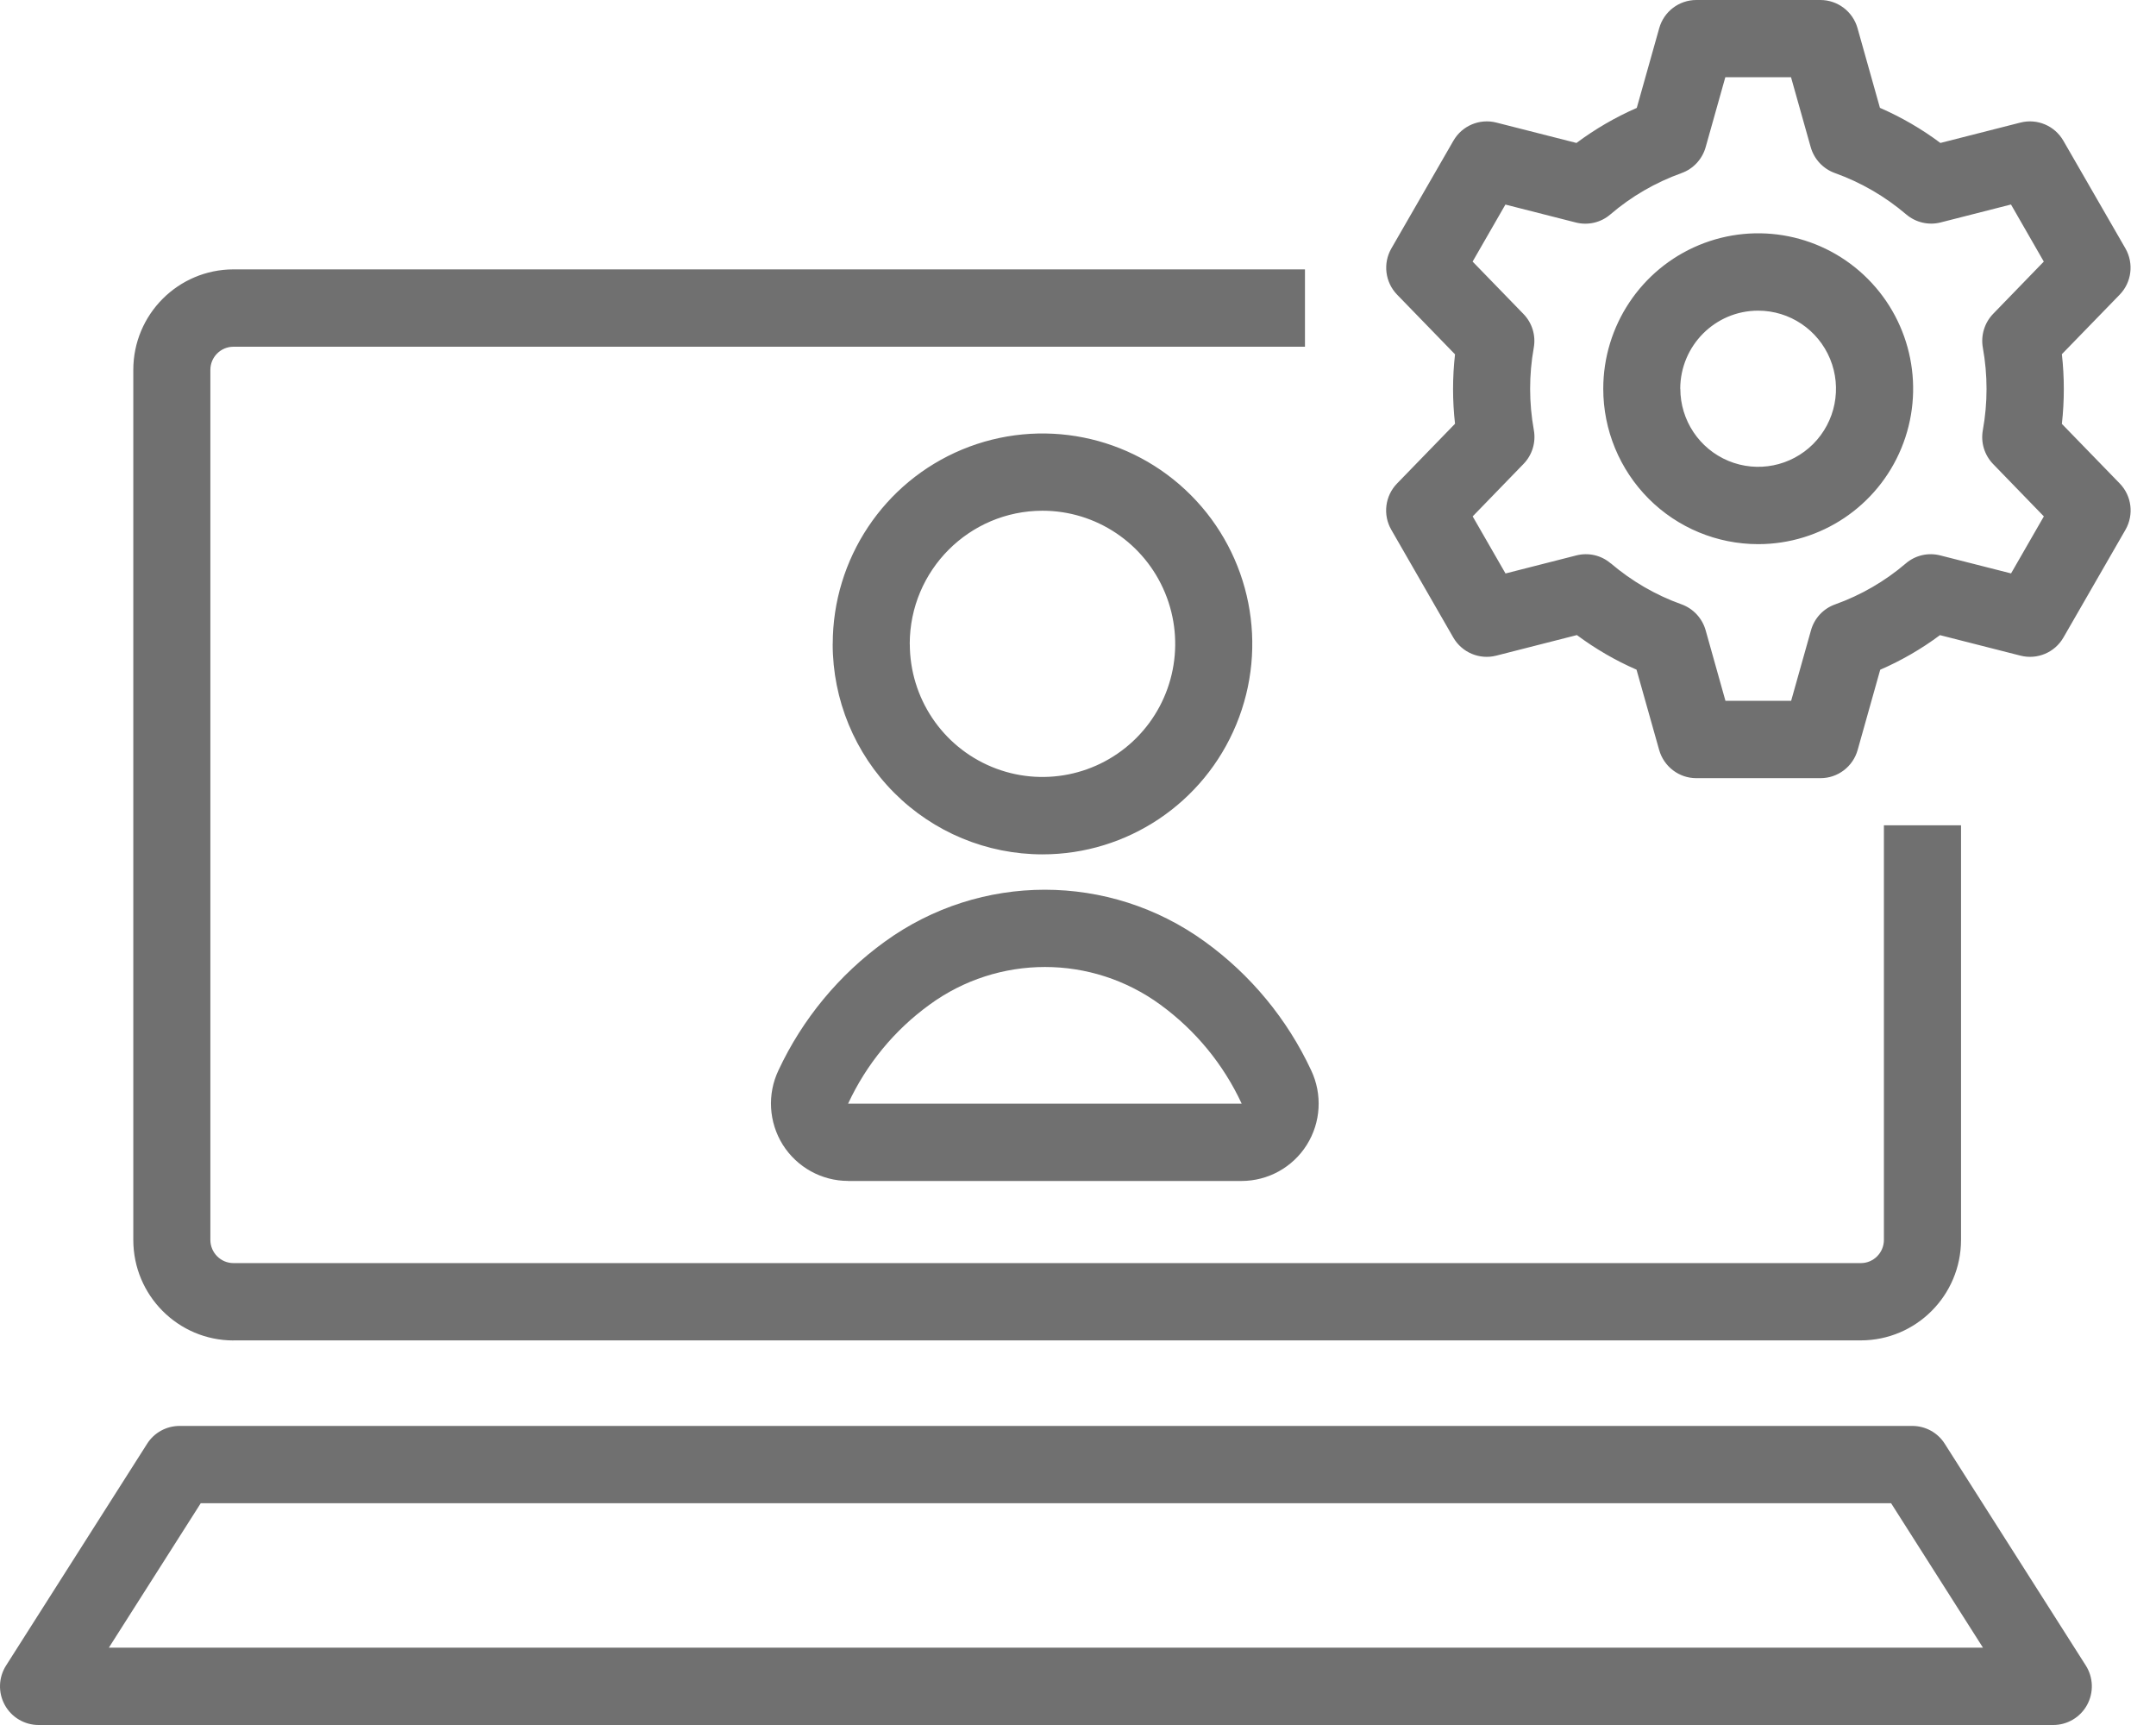 <svg width="70" height="56" viewBox="0 0 70 56" fill="none" xmlns="http://www.w3.org/2000/svg">
<path d="M1.252 56C0.796 56 0.373 55.749 0.155 55.349C-0.066 54.946 -0.049 54.457 0.196 54.071L4.776 46.871C5.005 46.508 5.404 46.291 5.831 46.291H62.086C62.515 46.291 62.913 46.508 63.142 46.871L67.721 54.069C67.966 54.455 67.983 54.946 67.762 55.349C67.544 55.749 67.121 56 66.665 56H1.252ZM3.535 53.489H64.382L61.399 48.8H6.518L3.535 53.489ZM7.581 43.516C5.785 43.516 4.328 42.055 4.328 40.253V12.008C4.328 10.206 5.785 8.747 7.581 8.745H42.369V11.256H7.581C7.167 11.256 6.83 11.592 6.83 12.008V40.251C6.83 40.666 7.167 41.005 7.581 41.005H60.417C60.831 41.005 61.166 40.666 61.166 40.251V26.792H63.67V40.251C63.668 42.053 62.213 43.512 60.417 43.514H7.581V43.516ZM27.536 38.337C26.677 38.337 25.877 37.894 25.417 37.166C24.959 36.435 24.905 35.521 25.276 34.744C26.054 33.08 27.243 31.642 28.731 30.567C31.83 28.323 36.016 28.323 39.115 30.567C40.604 31.642 41.792 33.08 42.569 34.744C42.939 35.523 42.887 36.435 42.429 37.166C41.971 37.896 41.172 38.337 40.312 38.339H27.534L27.536 38.337ZM30.178 32.617C29.039 33.443 28.13 34.548 27.536 35.828H40.314C39.721 34.55 38.812 33.446 37.675 32.617C35.442 30.984 32.413 30.984 30.178 32.617ZM27.037 20.903C27.037 18.141 28.696 15.649 31.241 14.592C33.787 13.536 36.715 14.118 38.664 16.073C40.612 18.026 41.195 20.966 40.139 23.519C39.086 26.072 36.601 27.736 33.847 27.736C32.041 27.736 30.309 27.018 29.031 25.736C27.753 24.454 27.035 22.717 27.035 20.905L27.037 20.903ZM29.539 20.903C29.539 22.653 30.588 24.227 32.199 24.895C33.808 25.563 35.662 25.193 36.895 23.957C38.127 22.721 38.495 20.863 37.827 19.248C37.161 17.634 35.589 16.58 33.847 16.58C31.468 16.582 29.539 18.515 29.537 20.901L29.539 20.903ZM55.074 25.262C54.514 25.262 54.023 24.888 53.869 24.348L53.134 21.74C52.449 21.442 51.8 21.064 51.198 20.617L48.578 21.285C48.034 21.423 47.466 21.183 47.185 20.697L45.172 17.198C44.891 16.711 44.968 16.098 45.36 15.695L47.241 13.757C47.156 13.008 47.156 12.252 47.241 11.503L45.362 9.567C44.971 9.165 44.894 8.551 45.175 8.064L47.189 4.568C47.47 4.081 48.039 3.841 48.582 3.979L51.184 4.641C51.791 4.188 52.449 3.806 53.142 3.503L53.871 0.914C54.023 0.374 54.514 0 55.076 0H59.104C59.663 0 60.157 0.374 60.309 0.914L61.037 3.501C61.732 3.804 62.392 4.186 63 4.641L65.6 3.979C66.143 3.841 66.711 4.081 66.992 4.568L69.007 8.064C69.286 8.551 69.211 9.165 68.82 9.567L66.944 11.498C67.028 12.25 67.028 13.008 66.944 13.761L68.822 15.695C69.213 16.098 69.288 16.711 69.009 17.198L66.994 20.697C66.715 21.183 66.145 21.423 65.602 21.285L62.986 20.619C62.384 21.068 61.732 21.444 61.046 21.742L60.313 24.348C60.161 24.888 59.67 25.262 59.108 25.262H55.08H55.074ZM52.301 18.29C52.98 18.868 53.756 19.319 54.595 19.619C54.976 19.757 55.267 20.07 55.378 20.461L56.021 22.751H58.154L58.798 20.463C58.908 20.07 59.199 19.757 59.582 19.621C60.421 19.321 61.2 18.87 61.878 18.29C62.186 18.026 62.602 17.93 62.996 18.031L65.294 18.615L66.359 16.764L64.713 15.066C64.43 14.774 64.305 14.365 64.378 13.964C64.538 13.079 64.538 12.173 64.378 11.288C64.307 10.889 64.432 10.478 64.713 10.188L66.357 8.492L65.292 6.639L63.008 7.221C62.615 7.321 62.199 7.223 61.889 6.96C61.204 6.376 60.419 5.92 59.574 5.618C59.191 5.48 58.9 5.167 58.789 4.776L58.15 2.507H56.017L55.378 4.779C55.267 5.169 54.976 5.484 54.593 5.62C53.748 5.923 52.963 6.378 52.283 6.962C51.975 7.227 51.556 7.323 51.163 7.223L48.877 6.641L47.812 8.492L49.462 10.192C49.745 10.482 49.87 10.891 49.797 11.292C49.639 12.175 49.641 13.079 49.8 13.962C49.872 14.361 49.747 14.772 49.464 15.062L47.814 16.764L48.88 18.617L51.179 18.031C51.573 17.93 51.989 18.026 52.297 18.29H52.301ZM52.054 12.62C52.054 10.58 53.28 8.739 55.159 7.958C57.039 7.177 59.203 7.609 60.642 9.052C62.08 10.494 62.511 12.665 61.732 14.551C60.954 16.436 59.12 17.665 57.085 17.665C55.75 17.665 54.47 17.135 53.527 16.189C52.584 15.242 52.054 13.96 52.054 12.622V12.62ZM54.556 12.62C54.556 13.645 55.172 14.569 56.117 14.962C57.062 15.354 58.148 15.137 58.87 14.413C59.593 13.688 59.809 12.597 59.418 11.651C59.027 10.703 58.105 10.085 57.083 10.085C55.686 10.085 54.556 11.221 54.553 12.622L54.556 12.62Z" fill="#707070"/>
</svg>
